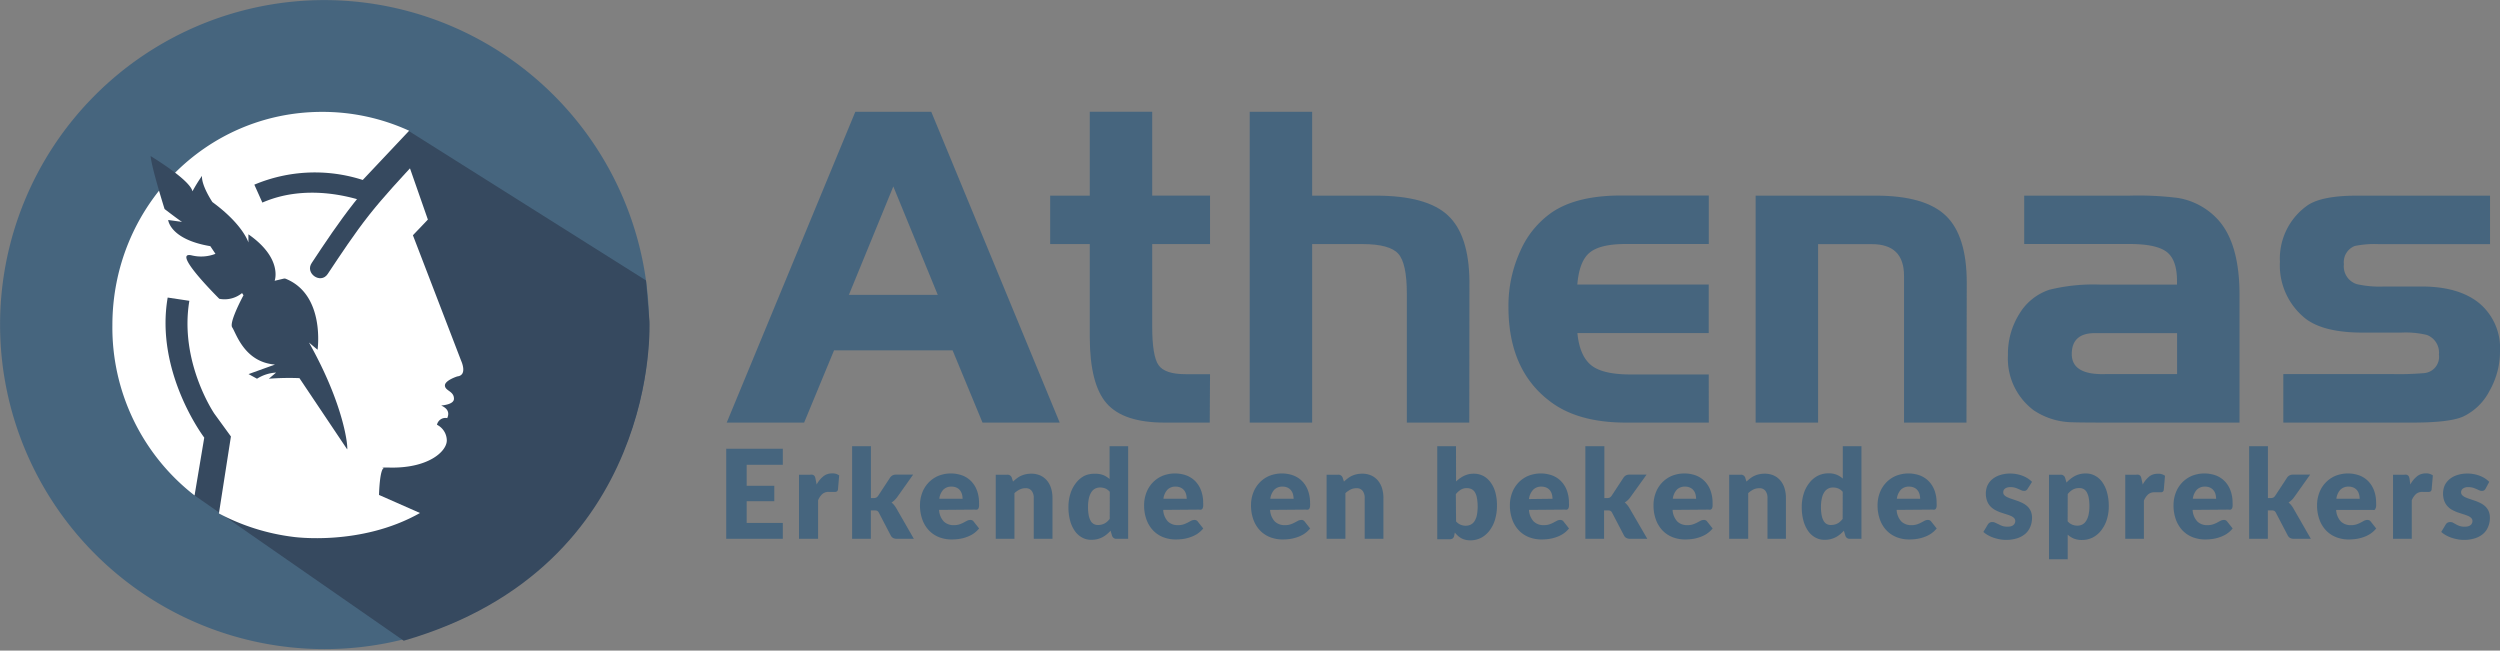 <svg id="Layer_2" data-name="Layer 2" xmlns="http://www.w3.org/2000/svg" viewBox="0 0 345.9 90.02"><rect x="0" y="0" width="345.9" height="90.02" fill="#808080" stroke="none"/><title>ath-blue-on-white-nl</title><path id="cirkel" d="M95.26,51.46a44.9,44.9,0,1,1-45-45,45,45,0,0,1,45,45" transform="translate(-5.45 -6.45)" fill="#46657e"/><path id="skygge" d="M94.83,45.25,62,24.57s-38.79,6.8-40.4,22.13C20.27,59.56,32.37,75,32.37,75L61.31,95.1c35.65-10.28,34-44.2,34-44.2" transform="translate(-5.45 -6.45)" fill="#36495f"/><g id="ansigt"><polygon points="57.08 32.64 57.08 32.63 57.08 32.64 57.08 32.64" fill="none"/><path d="M69.26,56.38,62.58,39c.82-.86,1.53-1.59,2.07-2.17L62.09,29.5a57.07,57.07,0,0,0-5,5.28c-.37-.16-8.08-3.47-15.34-.3L40.64,32a21.59,21.59,0,0,1,15-.65l6.42-6.81A28.75,28.75,0,0,0,50,21.93C33.87,21.93,21,35.15,21,51.44A29.4,29.4,0,0,0,32.37,75l1.34-8s-6.84-9-5.06-19.38l3,.45c-1.42,8.48,3.46,15.62,3.46,15.62l0,0h0l0,0,2.29,3.15L35.74,77.49A29.72,29.72,0,0,0,46,80.73s9.33,1.35,17.56-3.3l-5.67-2.5s.08-3.56.68-3.73l-.27-.06.92,0c5.4.16,8-2.17,8.05-3.71a2.46,2.46,0,0,0-1.36-2.21,1.2,1.2,0,0,1,1.42-.92c.44-1-.26-1.48-.84-1.74.78-.08,1.77-.3,1.77-.94,0-1.06-1.19-1.07-1.25-1.8s1.71-1.29,1.71-1.29C70.19,58.37,69.26,56.38,69.26,56.38ZM62.53,39.1h0Z" transform="translate(-5.45 -6.45)" fill="#fff"/></g><path id="fjer" d="M48.2,53.84c.57.49,1.19,1,1.19,1s1.09-7.65-4.46-9.84a.68.68,0,0,0-.22,0l-1.26.3s1.17-3.09-3.63-6.43V40S39.13,37.6,35,34.53l-.17-.13c-.31-.48-1.52-2.42-1.43-3.62a21.83,21.83,0,0,0-1.32,2.14c-.14-.63-1.18-2-5.79-4.88,0,0,0,1.12,1.93,7.33,0,0,2,1.54,2.42,1.78l-1.92-.26s.23,2.68,5.83,3.62l.71,1.06a5.47,5.47,0,0,1-3.26.22c-2.77-.66,2.79,5,3.79,6A3.82,3.82,0,0,0,38.94,47l.2.3c-.74,1.4-1.94,3.89-1.56,4.45.54.79,1.67,4.81,5.92,5.14l-3.66,1.32,1.17.64A5.48,5.48,0,0,1,43.65,58l-1,.85a36.83,36.83,0,0,1,4.23-.08l6.61,9.86C53.6,68.2,53.07,62.5,48.2,53.84Z" transform="translate(-5.45 -6.45)" fill="#36495f"/><path id="pandestykke" d="M61.46,26.56c-2.4,2.59-4.83,5.16-7,7.92s-4,5.51-5.87,8.34c-1,1.44,1.24,3,2.2,1.54,1.84-2.76,3.67-5.55,5.73-8.16s4.42-5.12,6.71-7.6c1.16-1.25-.56-3.32-1.74-2" transform="translate(-5.45 -6.45)" fill="#36495f"/><g id="Payoff"><path d="M108.76,70.76v2.91h3.82V75.8h-3.82v3h5V81h-7.83V68.54h7.83v2.22Z" transform="translate(-5.45 -6.45)" fill="#46657e"/><path d="M118.44,73.49a3.71,3.71,0,0,1,.92-1.13,1.88,1.88,0,0,1,1.2-.41,1.52,1.52,0,0,1,1,.28l-.17,1.95a.41.41,0,0,1-.14.26.45.45,0,0,1-.26.07h-.18l-.23,0-.24,0h-.22a1.29,1.29,0,0,0-.91.31,2.42,2.42,0,0,0-.57.85V81H116V72.13h1.54a1.29,1.29,0,0,1,.32,0,.56.56,0,0,1,.22.11.46.46,0,0,1,.13.19,1.77,1.77,0,0,1,.08.29Z" transform="translate(-5.45 -6.45)" fill="#46657e"/><path d="M125.95,68.19v7.17h.38a.74.74,0,0,0,.37-.07.87.87,0,0,0,.25-.24l1.64-2.5a1,1,0,0,1,.34-.32,1,1,0,0,1,.49-.11h2.37l-2.24,3.16a2.77,2.77,0,0,1-.75.7,2.09,2.09,0,0,1,.35.34,3.42,3.42,0,0,1,.3.43L131.89,81h-2.34a1.16,1.16,0,0,1-.5-.1.81.81,0,0,1-.35-.35l-1.64-3.14a.65.65,0,0,0-.24-.28.86.86,0,0,0-.38-.06h-.5V81h-2.59V68.19Z" transform="translate(-5.45 -6.45)" fill="#46657e"/><path d="M135.38,77a2.53,2.53,0,0,0,.66,1.61,1.93,1.93,0,0,0,1.38.5,2.41,2.41,0,0,0,.78-.11,3.85,3.85,0,0,0,.58-.25l.47-.25a1,1,0,0,1,.45-.11.53.53,0,0,1,.47.23l.75.95a3.87,3.87,0,0,1-.86.77,4.44,4.44,0,0,1-1,.46,5.06,5.06,0,0,1-1,.23,7.15,7.15,0,0,1-.93.06,4.76,4.76,0,0,1-1.71-.3,3.91,3.91,0,0,1-1.39-.9,4.26,4.26,0,0,1-.94-1.49,5.68,5.68,0,0,1-.35-2.07,4.79,4.79,0,0,1,.3-1.68,4.16,4.16,0,0,1,.85-1.39,4.06,4.06,0,0,1,1.34-.95,4.68,4.68,0,0,1,3.36-.08,3.41,3.41,0,0,1,1.23.8,3.64,3.64,0,0,1,.8,1.28,4.8,4.8,0,0,1,.29,1.71,3.83,3.83,0,0,1,0,.49.79.79,0,0,1-.09.3.35.35,0,0,1-.18.15.82.82,0,0,1-.29,0Zm3.25-1.54a2.4,2.4,0,0,0-.08-.62,1.51,1.51,0,0,0-.26-.53,1.32,1.32,0,0,0-.47-.38,1.58,1.58,0,0,0-.71-.15,1.53,1.53,0,0,0-1.15.43,2.27,2.27,0,0,0-.55,1.24Z" transform="translate(-5.45 -6.45)" fill="#46657e"/><path d="M145.61,73.08a6.39,6.39,0,0,1,.52-.44,3,3,0,0,1,.57-.35,3.33,3.33,0,0,1,.66-.22,3.45,3.45,0,0,1,.77-.08,3,3,0,0,1,1.26.25,2.61,2.61,0,0,1,.92.7,3.05,3.05,0,0,1,.57,1.07,4.54,4.54,0,0,1,.19,1.35V81h-2.59V75.36a1.58,1.58,0,0,0-.29-1,1,1,0,0,0-.86-.36,1.77,1.77,0,0,0-.8.18,3.21,3.21,0,0,0-.72.5V81h-2.59V72.13h1.6a.61.61,0,0,1,.63.44Z" transform="translate(-5.45 -6.45)" fill="#46657e"/><path d="M161.54,68.19V81h-1.6a.61.61,0,0,1-.63-.44l-.2-.68a5.11,5.11,0,0,1-.54.51,3.41,3.41,0,0,1-.61.4,3.21,3.21,0,0,1-.71.26,3.57,3.57,0,0,1-.82.09,2.61,2.61,0,0,1-1.25-.31,2.91,2.91,0,0,1-1-.89,4.53,4.53,0,0,1-.66-1.42,7.07,7.07,0,0,1-.24-1.92,6.12,6.12,0,0,1,.27-1.84,4.55,4.55,0,0,1,.76-1.47,3.53,3.53,0,0,1,1.17-1A3.26,3.26,0,0,1,157,72a2.89,2.89,0,0,1,1.14.2,3.08,3.08,0,0,1,.83.53V68.19ZM159,74.5a1.64,1.64,0,0,0-.63-.47,2,2,0,0,0-.72-.13,1.49,1.49,0,0,0-.66.15,1.35,1.35,0,0,0-.52.47,2.51,2.51,0,0,0-.35.83,5.31,5.31,0,0,0-.13,1.24,5.88,5.88,0,0,0,.1,1.18,2.46,2.46,0,0,0,.28.77,1.1,1.1,0,0,0,.43.42,1.21,1.21,0,0,0,.56.13,2.18,2.18,0,0,0,.51-.06,1.78,1.78,0,0,0,.42-.16,1.75,1.75,0,0,0,.36-.26,3.52,3.52,0,0,0,.34-.36Z" transform="translate(-5.45 -6.45)" fill="#46657e"/><path d="M166.39,77a2.53,2.53,0,0,0,.66,1.61,1.93,1.93,0,0,0,1.38.5,2.41,2.41,0,0,0,.78-.11,3.85,3.85,0,0,0,.58-.25l.47-.25a1,1,0,0,1,.45-.11.53.53,0,0,1,.47.23l.75.95a3.88,3.88,0,0,1-.86.77,4.44,4.44,0,0,1-1,.46,5.06,5.06,0,0,1-1,.23,7.15,7.15,0,0,1-.93.06,4.76,4.76,0,0,1-1.71-.3,3.91,3.91,0,0,1-1.39-.9,4.27,4.27,0,0,1-.94-1.49,5.68,5.68,0,0,1-.35-2.07,4.78,4.78,0,0,1,.3-1.68,4.16,4.16,0,0,1,.85-1.39,4.06,4.06,0,0,1,1.34-.95,4.68,4.68,0,0,1,3.36-.08,3.41,3.41,0,0,1,1.23.8,3.64,3.64,0,0,1,.8,1.28,4.8,4.8,0,0,1,.29,1.71,3.83,3.83,0,0,1,0,.49.79.79,0,0,1-.09.3.35.35,0,0,1-.18.15.82.82,0,0,1-.29,0Zm3.25-1.54a2.39,2.39,0,0,0-.08-.62,1.51,1.51,0,0,0-.26-.53,1.33,1.33,0,0,0-.47-.38,1.58,1.58,0,0,0-.71-.15,1.53,1.53,0,0,0-1.15.43,2.27,2.27,0,0,0-.55,1.24Z" transform="translate(-5.45 -6.45)" fill="#46657e"/><path d="M181.18,77a2.53,2.53,0,0,0,.66,1.61,1.93,1.93,0,0,0,1.38.5A2.41,2.41,0,0,0,184,79a3.85,3.85,0,0,0,.58-.25l.47-.25a1,1,0,0,1,.45-.11.53.53,0,0,1,.47.23l.75.95a3.88,3.88,0,0,1-.86.77,4.44,4.44,0,0,1-1,.46,5.06,5.06,0,0,1-1,.23,7.15,7.15,0,0,1-.93.06,4.76,4.76,0,0,1-1.71-.3,3.91,3.91,0,0,1-1.39-.9,4.26,4.26,0,0,1-.94-1.49,5.68,5.68,0,0,1-.35-2.07,4.79,4.79,0,0,1,.3-1.68,4.16,4.16,0,0,1,.85-1.39,4.06,4.06,0,0,1,1.34-.95,4.68,4.68,0,0,1,3.36-.08,3.41,3.41,0,0,1,1.23.8,3.64,3.64,0,0,1,.8,1.28,4.8,4.8,0,0,1,.29,1.71,3.83,3.83,0,0,1,0,.49.79.79,0,0,1-.09.3.35.35,0,0,1-.18.15.82.82,0,0,1-.29,0Zm3.25-1.54a2.4,2.4,0,0,0-.08-.62,1.51,1.51,0,0,0-.26-.53,1.33,1.33,0,0,0-.47-.38,1.58,1.58,0,0,0-.71-.15,1.53,1.53,0,0,0-1.15.43,2.27,2.27,0,0,0-.55,1.24Z" transform="translate(-5.45 -6.45)" fill="#46657e"/><path d="M191.4,73.08a6.41,6.41,0,0,1,.52-.44,3,3,0,0,1,.57-.35,3.33,3.33,0,0,1,.66-.22,3.45,3.45,0,0,1,.77-.08,3,3,0,0,1,1.26.25,2.61,2.61,0,0,1,.92.7,3.05,3.05,0,0,1,.57,1.07,4.54,4.54,0,0,1,.19,1.35V81h-2.59V75.36a1.58,1.58,0,0,0-.29-1,1,1,0,0,0-.86-.36,1.77,1.77,0,0,0-.8.18,3.21,3.21,0,0,0-.72.5V81H189V72.13h1.6a.61.61,0,0,1,.63.44Z" transform="translate(-5.45 -6.45)" fill="#46657e"/><path d="M206.91,73.07a4.3,4.3,0,0,1,1.1-.78,3,3,0,0,1,1.33-.3,2.88,2.88,0,0,1,1.34.31,3,3,0,0,1,1,.88,4.18,4.18,0,0,1,.66,1.37,6.54,6.54,0,0,1,.23,1.8,6.73,6.73,0,0,1-.27,2,4.62,4.62,0,0,1-.76,1.51,3.46,3.46,0,0,1-1.16,1,3.23,3.23,0,0,1-1.49.35,2.9,2.9,0,0,1-.7-.08,2.39,2.39,0,0,1-.57-.22,2.35,2.35,0,0,1-.47-.34,5.37,5.37,0,0,1-.41-.43l-.09.44a.61.61,0,0,1-.22.38.7.7,0,0,1-.4.1h-1.72V68.19h2.59Zm0,5.52a1.71,1.71,0,0,0,.63.46,1.85,1.85,0,0,0,.69.14,1.61,1.61,0,0,0,.68-.14,1.3,1.3,0,0,0,.53-.46,2.52,2.52,0,0,0,.35-.85,6.75,6.75,0,0,0,0-2.43,2.27,2.27,0,0,0-.28-.76,1.12,1.12,0,0,0-.47-.43,1.48,1.48,0,0,0-.64-.13,1.56,1.56,0,0,0-.83.21,2.87,2.87,0,0,0-.69.62Z" transform="translate(-5.45 -6.45)" fill="#46657e"/><path d="M217,77a2.53,2.53,0,0,0,.66,1.61,1.93,1.93,0,0,0,1.38.5,2.41,2.41,0,0,0,.78-.11,3.85,3.85,0,0,0,.58-.25l.47-.25a1,1,0,0,1,.45-.11.53.53,0,0,1,.47.23l.75.95a3.87,3.87,0,0,1-.86.77,4.44,4.44,0,0,1-1,.46,5.06,5.06,0,0,1-1,.23,7.15,7.15,0,0,1-.93.06,4.76,4.76,0,0,1-1.71-.3,3.91,3.91,0,0,1-1.39-.9,4.26,4.26,0,0,1-.94-1.49,5.68,5.68,0,0,1-.35-2.07,4.79,4.79,0,0,1,.3-1.68,4.16,4.16,0,0,1,.85-1.39,4.06,4.06,0,0,1,1.34-.95,4.68,4.68,0,0,1,3.36-.08,3.41,3.41,0,0,1,1.23.8,3.64,3.64,0,0,1,.8,1.28,4.8,4.8,0,0,1,.29,1.71,3.83,3.83,0,0,1,0,.49.79.79,0,0,1-.09.3.35.35,0,0,1-.18.15.82.82,0,0,1-.29,0Zm3.25-1.54a2.4,2.4,0,0,0-.08-.62,1.51,1.51,0,0,0-.26-.53,1.32,1.32,0,0,0-.47-.38,1.58,1.58,0,0,0-.71-.15,1.53,1.53,0,0,0-1.15.43A2.27,2.27,0,0,0,217,75.5Z" transform="translate(-5.45 -6.45)" fill="#46657e"/><path d="M227.43,68.19v7.17h.38a.74.74,0,0,0,.37-.07.87.87,0,0,0,.25-.24l1.64-2.5a1,1,0,0,1,.34-.32,1,1,0,0,1,.49-.11h2.37L231,75.28a2.77,2.77,0,0,1-.75.7,2.09,2.09,0,0,1,.35.34,3.45,3.45,0,0,1,.3.43L233.37,81H231a1.17,1.17,0,0,1-.5-.1.81.81,0,0,1-.35-.35l-1.64-3.14a.65.65,0,0,0-.24-.28.86.86,0,0,0-.38-.06h-.5V81h-2.59V68.19Z" transform="translate(-5.45 -6.45)" fill="#46657e"/><path d="M236.87,77a2.53,2.53,0,0,0,.66,1.61,1.93,1.93,0,0,0,1.38.5,2.41,2.41,0,0,0,.78-.11,3.84,3.84,0,0,0,.58-.25l.47-.25a1,1,0,0,1,.45-.11.53.53,0,0,1,.47.23l.75.95a3.88,3.88,0,0,1-.86.77,4.44,4.44,0,0,1-1,.46,5.06,5.06,0,0,1-1,.23,7.15,7.15,0,0,1-.93.06,4.76,4.76,0,0,1-1.71-.3,3.91,3.91,0,0,1-1.39-.9,4.27,4.27,0,0,1-.94-1.49,5.68,5.68,0,0,1-.35-2.07,4.79,4.79,0,0,1,.3-1.68,4.16,4.16,0,0,1,.85-1.39,4.06,4.06,0,0,1,1.34-.95,4.68,4.68,0,0,1,3.36-.08,3.41,3.41,0,0,1,1.23.8,3.64,3.64,0,0,1,.8,1.28,4.8,4.8,0,0,1,.29,1.71,3.83,3.83,0,0,1,0,.49.78.78,0,0,1-.09.3.35.35,0,0,1-.18.15.82.82,0,0,1-.29,0Zm3.25-1.54a2.39,2.39,0,0,0-.08-.62,1.51,1.51,0,0,0-.26-.53,1.32,1.32,0,0,0-.47-.38,1.58,1.58,0,0,0-.71-.15,1.53,1.53,0,0,0-1.15.43,2.27,2.27,0,0,0-.55,1.24Z" transform="translate(-5.45 -6.45)" fill="#46657e"/><path d="M247.09,73.08a6.39,6.39,0,0,1,.52-.44,3,3,0,0,1,.57-.35,3.33,3.33,0,0,1,.66-.22,3.45,3.45,0,0,1,.77-.08,3,3,0,0,1,1.26.25,2.61,2.61,0,0,1,.92.7,3.05,3.05,0,0,1,.57,1.07,4.53,4.53,0,0,1,.19,1.35V81H250V75.36a1.58,1.58,0,0,0-.29-1,1,1,0,0,0-.86-.36,1.77,1.77,0,0,0-.8.18,3.2,3.2,0,0,0-.72.5V81H244.7V72.13h1.6a.61.61,0,0,1,.63.44Z" transform="translate(-5.45 -6.45)" fill="#46657e"/><path d="M263,68.19V81h-1.6a.61.61,0,0,1-.63-.44l-.2-.68a5.12,5.12,0,0,1-.54.51,3.4,3.4,0,0,1-.61.4,3.2,3.2,0,0,1-.71.26,3.57,3.57,0,0,1-.82.09,2.61,2.61,0,0,1-1.25-.31,2.91,2.91,0,0,1-1-.89,4.54,4.54,0,0,1-.66-1.42,7.08,7.08,0,0,1-.24-1.92,6.12,6.12,0,0,1,.27-1.84,4.55,4.55,0,0,1,.76-1.47,3.53,3.53,0,0,1,1.17-1,3.26,3.26,0,0,1,1.51-.35,2.89,2.89,0,0,1,1.14.2,3.07,3.07,0,0,1,.83.53V68.19Zm-2.59,6.31a1.64,1.64,0,0,0-.63-.47,2,2,0,0,0-.72-.13,1.49,1.49,0,0,0-.66.15,1.35,1.35,0,0,0-.52.47,2.51,2.51,0,0,0-.35.83,5.3,5.3,0,0,0-.13,1.24,5.88,5.88,0,0,0,.1,1.18,2.47,2.47,0,0,0,.28.77,1.1,1.1,0,0,0,.43.42,1.21,1.21,0,0,0,.56.13,2.18,2.18,0,0,0,.51-.06,1.78,1.78,0,0,0,.42-.16,1.74,1.74,0,0,0,.36-.26,3.52,3.52,0,0,0,.34-.36Z" transform="translate(-5.45 -6.45)" fill="#46657e"/><path d="M267.87,77a2.53,2.53,0,0,0,.66,1.61,1.93,1.93,0,0,0,1.38.5,2.41,2.41,0,0,0,.78-.11,3.84,3.84,0,0,0,.58-.25l.47-.25a1,1,0,0,1,.45-.11.53.53,0,0,1,.47.23l.75.95a3.87,3.87,0,0,1-.86.77,4.44,4.44,0,0,1-1,.46,5.06,5.06,0,0,1-1,.23,7.15,7.15,0,0,1-.93.06,4.76,4.76,0,0,1-1.71-.3,3.91,3.91,0,0,1-1.39-.9,4.27,4.27,0,0,1-.94-1.49,5.68,5.68,0,0,1-.35-2.07,4.79,4.79,0,0,1,.3-1.68,4.16,4.16,0,0,1,.85-1.39,4.06,4.06,0,0,1,1.34-.95,4.68,4.68,0,0,1,3.36-.08,3.41,3.41,0,0,1,1.23.8,3.64,3.64,0,0,1,.8,1.28,4.8,4.8,0,0,1,.29,1.71,3.83,3.83,0,0,1,0,.49.79.79,0,0,1-.09.3.35.35,0,0,1-.18.15.82.82,0,0,1-.29,0Zm3.25-1.54a2.39,2.39,0,0,0-.08-.62,1.51,1.51,0,0,0-.26-.53,1.32,1.32,0,0,0-.47-.38,1.58,1.58,0,0,0-.71-.15,1.53,1.53,0,0,0-1.15.43,2.27,2.27,0,0,0-.55,1.24Z" transform="translate(-5.45 -6.45)" fill="#46657e"/><path d="M286,74.07a.68.68,0,0,1-.21.23.55.55,0,0,1-.29.07.9.9,0,0,1-.37-.08l-.4-.18a4.3,4.3,0,0,0-.48-.18,2.1,2.1,0,0,0-.61-.08,1.26,1.26,0,0,0-.76.19.63.63,0,0,0-.26.53.54.54,0,0,0,.17.41,1.56,1.56,0,0,0,.45.29,6.12,6.12,0,0,0,.64.24l.73.25a6.46,6.46,0,0,1,.73.32,2.74,2.74,0,0,1,.64.45,2,2,0,0,1,.45.65,2.26,2.26,0,0,1,.17.92,3.1,3.1,0,0,1-.23,1.21,2.57,2.57,0,0,1-.7,1,3.27,3.27,0,0,1-1.14.62,5,5,0,0,1-1.56.22,4.66,4.66,0,0,1-.88-.09,6,6,0,0,1-.86-.23,4.61,4.61,0,0,1-.76-.35,3.31,3.31,0,0,1-.6-.43l.6-1a.78.78,0,0,1,.25-.27.73.73,0,0,1,.4-.1.8.8,0,0,1,.4.1L282,79a3.19,3.19,0,0,0,.49.22,2.07,2.07,0,0,0,.71.1,1.75,1.75,0,0,0,.51-.06.89.89,0,0,0,.33-.18.7.7,0,0,0,.18-.25.71.71,0,0,0,.06-.28.58.58,0,0,0-.18-.44,1.52,1.52,0,0,0-.46-.29,5.55,5.55,0,0,0-.65-.23l-.74-.24a5.85,5.85,0,0,1-.74-.33,2.55,2.55,0,0,1-.65-.49,2.27,2.27,0,0,1-.46-.72,3,3,0,0,1,0-2.11,2.49,2.49,0,0,1,.64-.89,3.12,3.12,0,0,1,1.07-.61,4.52,4.52,0,0,1,1.5-.23,4.73,4.73,0,0,1,.91.09,4.54,4.54,0,0,1,.82.24,3.91,3.91,0,0,1,.7.36,3.4,3.4,0,0,1,.56.46Z" transform="translate(-5.45 -6.45)" fill="#46657e"/><path d="M291.37,73.22a4.48,4.48,0,0,1,1.16-.91,3.15,3.15,0,0,1,1.54-.35,2.61,2.61,0,0,1,1.25.31,2.91,2.91,0,0,1,1,.89,4.54,4.54,0,0,1,.66,1.42,7,7,0,0,1,.24,1.91,6,6,0,0,1-.27,1.85,4.68,4.68,0,0,1-.76,1.47,3.52,3.52,0,0,1-1.17,1,3.24,3.24,0,0,1-1.51.35,2.89,2.89,0,0,1-1.14-.2,3.07,3.07,0,0,1-.83-.53v3.4h-2.59V72.13h1.6a.61.61,0,0,1,.63.44Zm.16,5.36a1.71,1.71,0,0,0,.63.46,1.91,1.91,0,0,0,.72.14,1.49,1.49,0,0,0,.66-.15,1.35,1.35,0,0,0,.52-.47,2.52,2.52,0,0,0,.35-.83,5.35,5.35,0,0,0,.13-1.25,5.88,5.88,0,0,0-.1-1.18,2.47,2.47,0,0,0-.28-.77,1.1,1.1,0,0,0-.43-.42,1.21,1.21,0,0,0-.56-.13,1.84,1.84,0,0,0-.93.21,2.62,2.62,0,0,0-.7.62Z" transform="translate(-5.45 -6.45)" fill="#46657e"/><path d="M301.92,73.49a3.71,3.71,0,0,1,.92-1.13A1.88,1.88,0,0,1,304,72a1.52,1.52,0,0,1,1,.28l-.17,1.95a.41.41,0,0,1-.14.26.45.45,0,0,1-.26.07h-.18l-.23,0-.24,0h-.22a1.29,1.29,0,0,0-.91.31,2.42,2.42,0,0,0-.57.85V81H299.5V72.13H301a1.29,1.29,0,0,1,.32,0,.56.56,0,0,1,.22.11.46.46,0,0,1,.13.19,1.78,1.78,0,0,1,.08.29Z" transform="translate(-5.45 -6.45)" fill="#46657e"/><path d="M308.82,77a2.53,2.53,0,0,0,.66,1.61,1.93,1.93,0,0,0,1.38.5,2.41,2.41,0,0,0,.78-.11,3.85,3.85,0,0,0,.58-.25l.47-.25a1,1,0,0,1,.45-.11.53.53,0,0,1,.47.23l.75.95a3.87,3.87,0,0,1-.86.77,4.44,4.44,0,0,1-1,.46,5.06,5.06,0,0,1-1,.23,7.15,7.15,0,0,1-.93.06,4.76,4.76,0,0,1-1.71-.3,3.91,3.91,0,0,1-1.39-.9,4.27,4.27,0,0,1-.94-1.49,5.68,5.68,0,0,1-.35-2.07,4.79,4.79,0,0,1,.3-1.68,4.16,4.16,0,0,1,.85-1.39,4.06,4.06,0,0,1,1.34-.95,4.68,4.68,0,0,1,3.36-.08,3.41,3.41,0,0,1,1.23.8,3.64,3.64,0,0,1,.8,1.28,4.8,4.8,0,0,1,.29,1.71,3.83,3.83,0,0,1,0,.49.79.79,0,0,1-.09.3.35.35,0,0,1-.18.15.82.82,0,0,1-.29,0Zm3.25-1.54a2.4,2.4,0,0,0-.08-.62,1.51,1.51,0,0,0-.26-.53,1.32,1.32,0,0,0-.47-.38,1.58,1.58,0,0,0-.71-.15,1.53,1.53,0,0,0-1.15.43,2.27,2.27,0,0,0-.55,1.24Z" transform="translate(-5.45 -6.45)" fill="#46657e"/><path d="M319.24,68.19v7.17h.38a.74.74,0,0,0,.37-.07.87.87,0,0,0,.25-.24l1.64-2.5a1,1,0,0,1,.34-.32,1,1,0,0,1,.49-.11h2.37l-2.24,3.16a2.77,2.77,0,0,1-.75.7,2.09,2.09,0,0,1,.35.34,3.42,3.42,0,0,1,.3.43L325.18,81h-2.34a1.16,1.16,0,0,1-.5-.1.81.81,0,0,1-.35-.35l-1.64-3.14a.65.65,0,0,0-.24-.28.86.86,0,0,0-.38-.06h-.5V81h-2.59V68.19Z" transform="translate(-5.45 -6.45)" fill="#46657e"/><path d="M328.68,77a2.53,2.53,0,0,0,.66,1.61,1.93,1.93,0,0,0,1.38.5,2.41,2.41,0,0,0,.78-.11,3.85,3.85,0,0,0,.58-.25l.47-.25a1,1,0,0,1,.45-.11.53.53,0,0,1,.47.23l.75.95a3.88,3.88,0,0,1-.86.77,4.44,4.44,0,0,1-1,.46,5.06,5.06,0,0,1-1,.23,7.15,7.15,0,0,1-.93.06,4.76,4.76,0,0,1-1.71-.3,3.91,3.91,0,0,1-1.39-.9,4.26,4.26,0,0,1-.94-1.49,5.68,5.68,0,0,1-.35-2.07,4.79,4.79,0,0,1,.3-1.68,4.16,4.16,0,0,1,.85-1.39,4.06,4.06,0,0,1,1.34-.95,4.68,4.68,0,0,1,3.36-.08,3.41,3.41,0,0,1,1.23.8,3.64,3.64,0,0,1,.8,1.28,4.79,4.79,0,0,1,.29,1.71,3.83,3.83,0,0,1,0,.49.79.79,0,0,1-.09.3A.35.35,0,0,1,334,77a.82.82,0,0,1-.29,0Zm3.25-1.54a2.4,2.4,0,0,0-.08-.62,1.51,1.51,0,0,0-.26-.53,1.33,1.33,0,0,0-.47-.38,1.58,1.58,0,0,0-.71-.15,1.53,1.53,0,0,0-1.15.43,2.27,2.27,0,0,0-.55,1.24Z" transform="translate(-5.45 -6.45)" fill="#46657e"/><path d="M338.94,73.49a3.71,3.71,0,0,1,.92-1.13,1.88,1.88,0,0,1,1.2-.41,1.52,1.52,0,0,1,1,.28l-.17,1.95a.41.41,0,0,1-.14.26.45.45,0,0,1-.26.07h-.18l-.23,0-.24,0h-.22a1.29,1.29,0,0,0-.91.31,2.42,2.42,0,0,0-.57.85V81h-2.59V72.13h1.54a1.29,1.29,0,0,1,.32,0,.56.56,0,0,1,.22.11.46.46,0,0,1,.13.19,1.79,1.79,0,0,1,.08.29Z" transform="translate(-5.45 -6.45)" fill="#46657e"/><path d="M349.35,74.07a.68.68,0,0,1-.21.23.55.55,0,0,1-.29.07.9.9,0,0,1-.37-.08l-.4-.18a4.3,4.3,0,0,0-.48-.18,2.1,2.1,0,0,0-.61-.08,1.26,1.26,0,0,0-.76.19.62.62,0,0,0-.26.53.54.54,0,0,0,.17.41,1.56,1.56,0,0,0,.45.29,6.12,6.12,0,0,0,.64.24l.73.25a6.45,6.45,0,0,1,.73.32,2.74,2.74,0,0,1,.64.45,2,2,0,0,1,.45.65,2.26,2.26,0,0,1,.17.92,3.1,3.1,0,0,1-.23,1.21,2.57,2.57,0,0,1-.7,1,3.27,3.27,0,0,1-1.14.62,5,5,0,0,1-1.56.22,4.66,4.66,0,0,1-.88-.09,6,6,0,0,1-.86-.23,4.6,4.6,0,0,1-.76-.35,3.31,3.31,0,0,1-.6-.43l.6-1a.78.78,0,0,1,.25-.27.73.73,0,0,1,.4-.1.8.8,0,0,1,.4.1l.39.22a3.19,3.19,0,0,0,.49.22,2.07,2.07,0,0,0,.71.1,1.75,1.75,0,0,0,.51-.06.89.89,0,0,0,.33-.18.7.7,0,0,0,.18-.25.71.71,0,0,0,.06-.28.58.58,0,0,0-.18-.44,1.52,1.52,0,0,0-.46-.29,5.54,5.54,0,0,0-.65-.23l-.74-.24a5.85,5.85,0,0,1-.74-.33,2.55,2.55,0,0,1-.65-.49,2.27,2.27,0,0,1-.46-.72,3,3,0,0,1,0-2.11,2.49,2.49,0,0,1,.64-.89,3.12,3.12,0,0,1,1.07-.61,4.52,4.52,0,0,1,1.5-.23,4.73,4.73,0,0,1,.91.09,4.54,4.54,0,0,1,.82.24,3.9,3.9,0,0,1,.7.36,3.39,3.39,0,0,1,.56.46Z" transform="translate(-5.45 -6.45)" fill="#46657e"/></g><g id="Athenas"><path d="M152.07,64.92H141.39l-4.14-10H120.85l-4.14,10H106l17.79-43h10.51ZM135.2,47.25l-6.15-15-6.15,15Z" transform="translate(-5.45 -6.45)" fill="#46657e"/><path d="M172.83,64.92h-6.25q-5.67,0-8-2.64t-2.35-9.16V40.22h-5.48V33.52h5.48V21.91h8.64v11.6h8v6.71h-8V51.64q0,4.06.87,5.32t3.71,1.26h3.42Z" transform="translate(-5.45 -6.45)" fill="#46657e"/><path d="M208.74,64.92H200.1V47.06q0-4.19-1.19-5.51T194,40.22h-7V64.92h-8.64v-43H187v11.6h8.83q7,0,9.93,2.71t3,9.09Z" transform="translate(-5.45 -6.45)" fill="#46657e"/><path d="M241.88,64.92H230.4q-6.71,0-10.57-3-5.67-4.32-5.67-13a18.17,18.17,0,0,1,1.64-7.74,12.66,12.66,0,0,1,4.48-5.42q3.42-2.26,9.48-2.26h12.12v6.71H230.4q-3.55,0-5,1.19t-1.71,4.42h18.18v6.71H223.7Q224,55.7,225.63,57t5.67,1.26h10.57Z" transform="translate(-5.45 -6.45)" fill="#46657e"/><path d="M277.53,64.92h-8.64V44.61q0-4.38-4.45-4.38H257V64.92h-8.64V33.52H265q6.77,0,9.67,2.77t2.9,9.28Z" transform="translate(-5.45 -6.45)" fill="#46657e"/><path d="M315.31,64.92H297.13q-4.32,0-5.35-.06a9.83,9.83,0,0,1-4.9-1.61,8.92,8.92,0,0,1-3.61-7.67,10.39,10.39,0,0,1,1.58-5.71A7.66,7.66,0,0,1,289,46.54a25.31,25.31,0,0,1,7.09-.71h10.57v-.52q0-2.9-1.42-4t-5.16-1.1H285.52V33.52h14.57a43.9,43.9,0,0,1,6.71.32A9.61,9.61,0,0,1,312.47,37q2.84,3.29,2.84,10.25Zm-8.64-6.71V52.54H295.31q-3.21,0-3.21,2.9t4.62,2.77Z" transform="translate(-5.45 -6.45)" fill="#46657e"/><path d="M351.35,55.05a11,11,0,0,1-1.45,5.48,7.91,7.91,0,0,1-3.64,3.55q-1.87.84-7,.84H321.37V58.21h15.34a40.19,40.19,0,0,0,4.06-.13,2.26,2.26,0,0,0,2.13-2.58,2.6,2.6,0,0,0-1.68-2.71,12.57,12.57,0,0,0-3.55-.32h-5.29q-5.42,0-7.93-1.93a9.4,9.4,0,0,1-3.55-7.87A9,9,0,0,1,324.53,35q1.93-1.48,7-1.48h18.44v6.71H334.54a13.06,13.06,0,0,0-3.3.26A2.4,2.4,0,0,0,329.75,43a2.58,2.58,0,0,0,1.81,2.77,14.45,14.45,0,0,0,3.82.32h5.11q5.17,0,8,2.32A8.08,8.08,0,0,1,351.35,55.05Z" transform="translate(-5.45 -6.45)" fill="#46657e"/></g></svg>